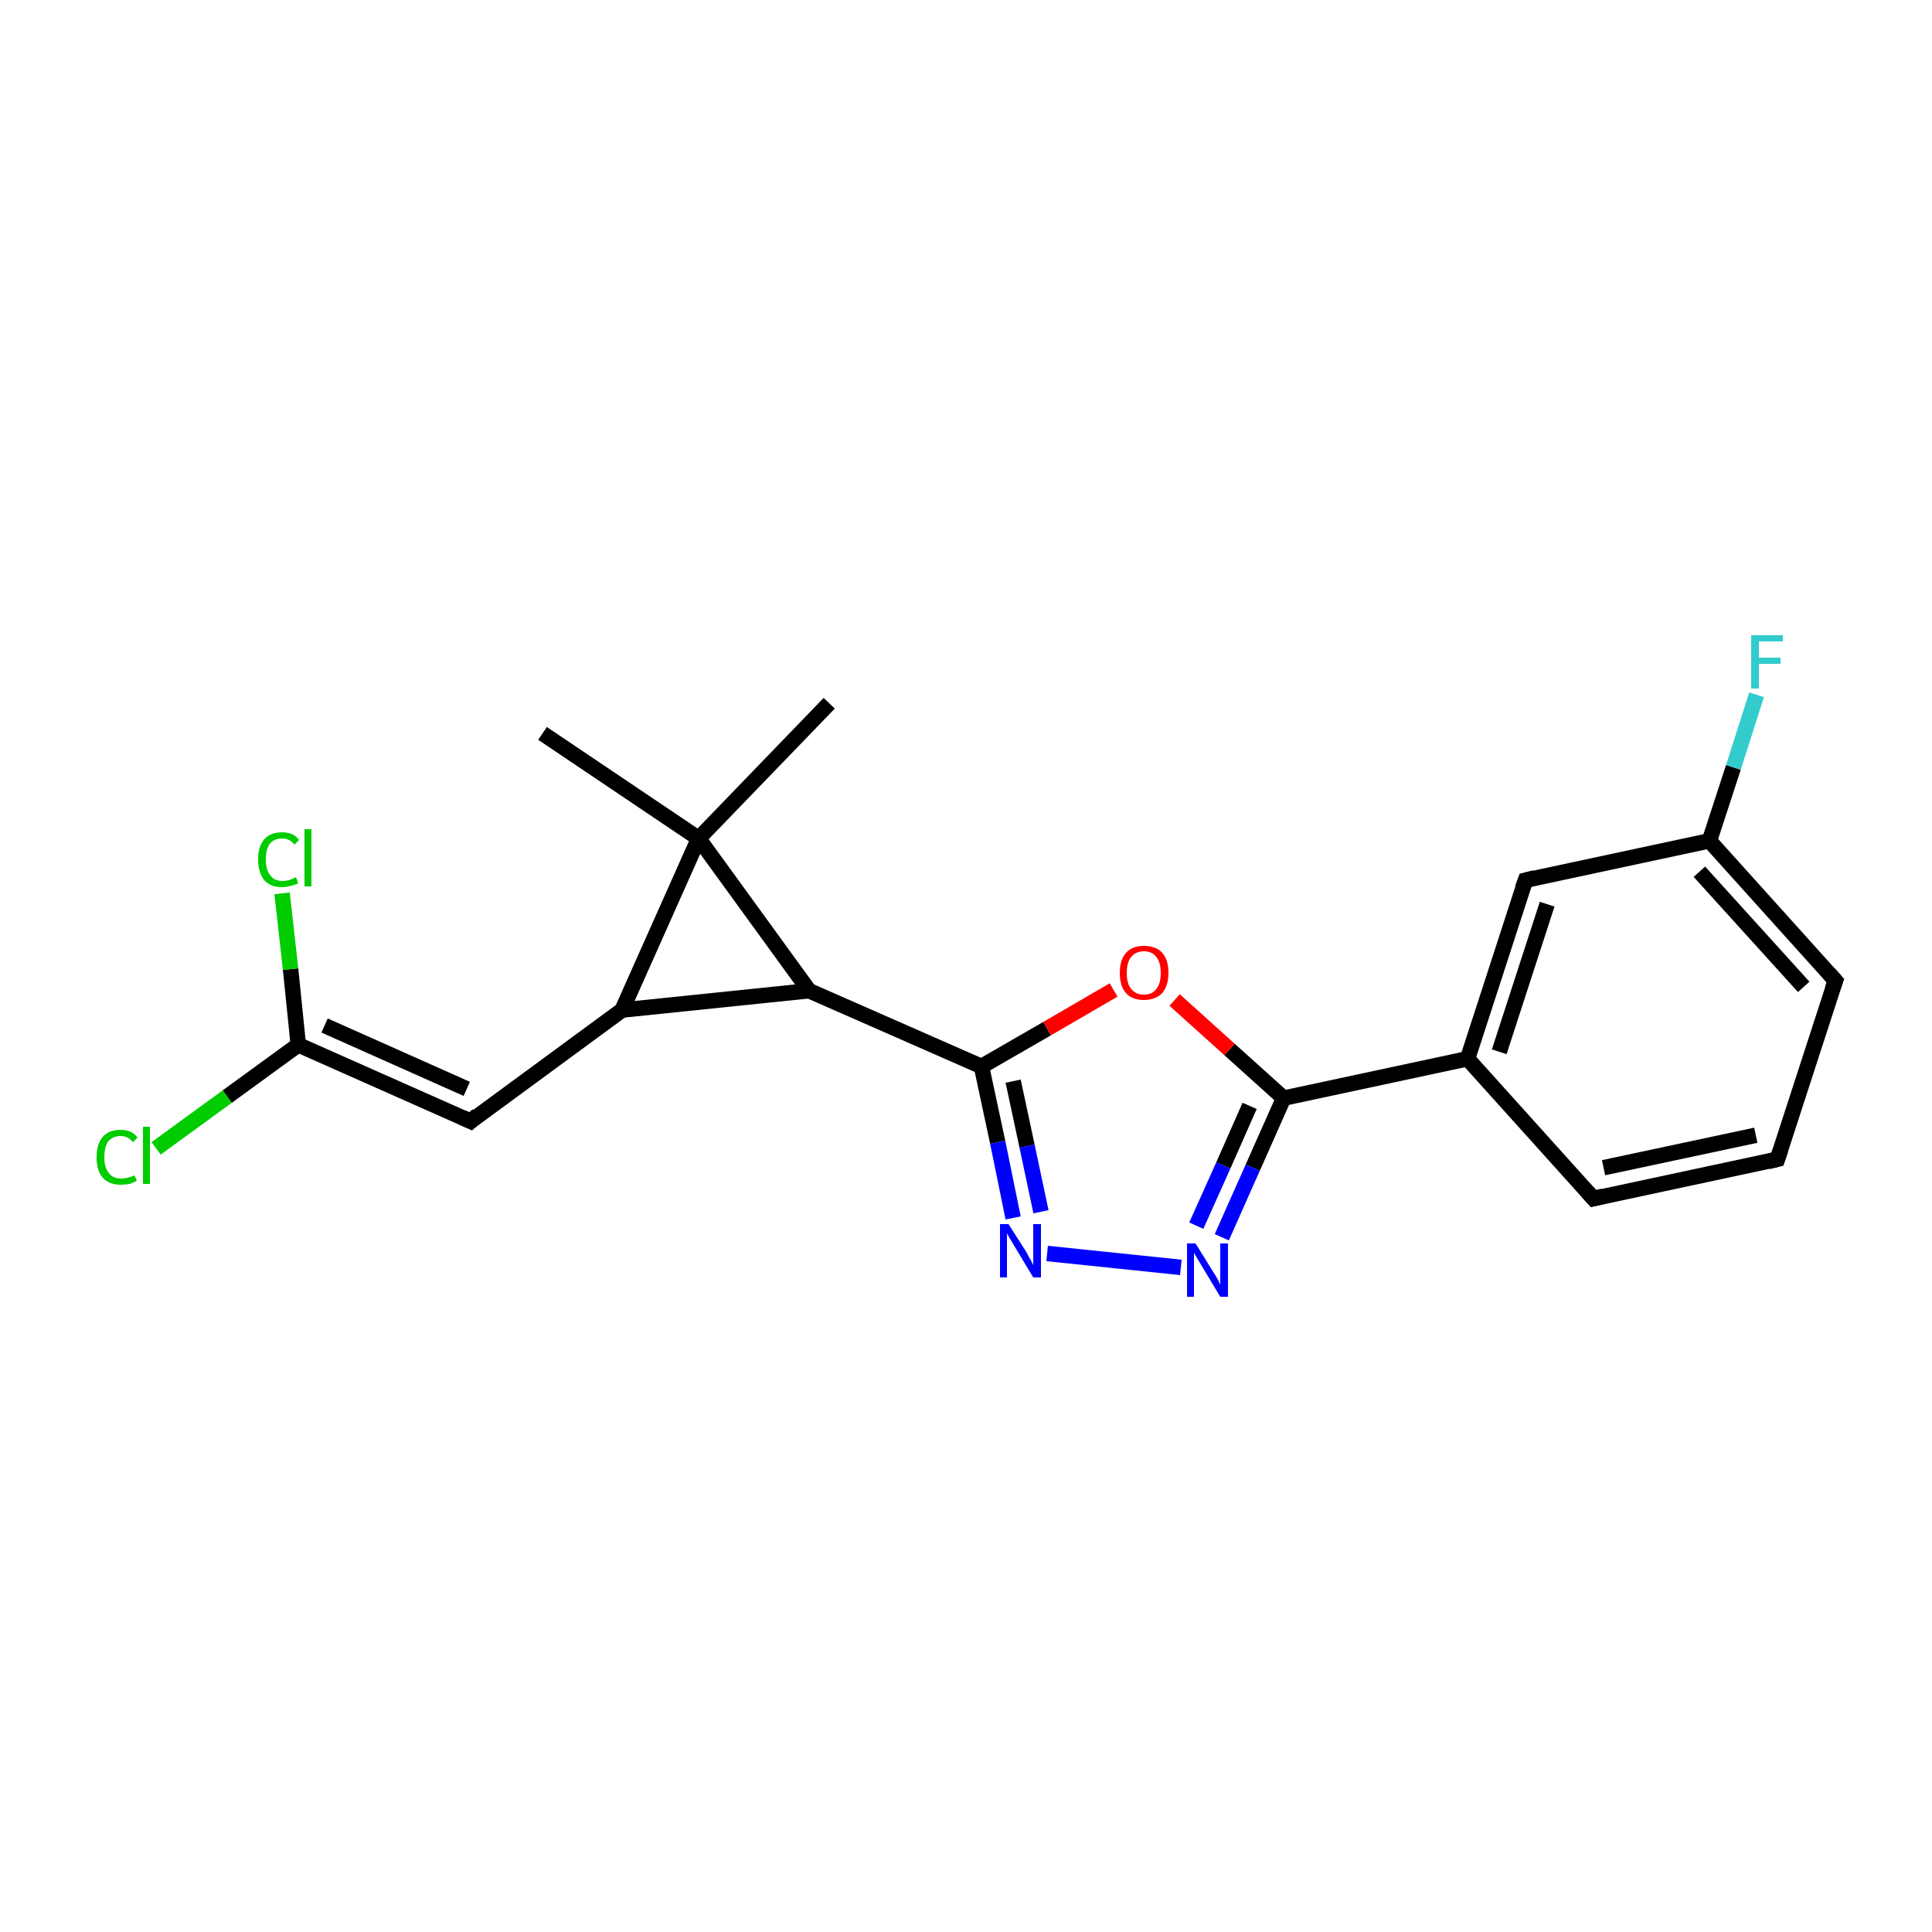 <?xml version='1.0' encoding='iso-8859-1'?>
<svg version='1.1' baseProfile='full'
              xmlns='http://www.w3.org/2000/svg'
                      xmlns:rdkit='http://www.rdkit.org/xml'
                      xmlns:xlink='http://www.w3.org/1999/xlink'
                  xml:space='preserve'
width='250px' height='250px' viewBox='0 0 250 250'>
<!-- END OF HEADER -->
<rect style='opacity:1.0;fill:#FFFFFF;stroke:none' width='250.0' height='250.0' x='0.0' y='0.0'> </rect>
<path class='bond-0 atom-0 atom-14' d='M 70.2,94.9 L 90.4,108.5' style='fill:none;fill-rule:evenodd;stroke:#000000;stroke-width:2.0px;stroke-linecap:butt;stroke-linejoin:miter;stroke-opacity:1' />
<path class='bond-1 atom-1 atom-14' d='M 107.3,91.0 L 90.4,108.5' style='fill:none;fill-rule:evenodd;stroke:#000000;stroke-width:2.0px;stroke-linecap:butt;stroke-linejoin:miter;stroke-opacity:1' />
<path class='bond-2 atom-2 atom-3' d='M 230.0,150.0 L 206.2,155.1' style='fill:none;fill-rule:evenodd;stroke:#000000;stroke-width:2.0px;stroke-linecap:butt;stroke-linejoin:miter;stroke-opacity:1' />
<path class='bond-2 atom-2 atom-3' d='M 227.2,146.9 L 207.5,151.1' style='fill:none;fill-rule:evenodd;stroke:#000000;stroke-width:2.0px;stroke-linecap:butt;stroke-linejoin:miter;stroke-opacity:1' />
<path class='bond-3 atom-2 atom-4' d='M 230.0,150.0 L 237.5,126.9' style='fill:none;fill-rule:evenodd;stroke:#000000;stroke-width:2.0px;stroke-linecap:butt;stroke-linejoin:miter;stroke-opacity:1' />
<path class='bond-4 atom-3 atom-7' d='M 206.2,155.1 L 189.9,137.0' style='fill:none;fill-rule:evenodd;stroke:#000000;stroke-width:2.0px;stroke-linecap:butt;stroke-linejoin:miter;stroke-opacity:1' />
<path class='bond-5 atom-4 atom-8' d='M 237.5,126.9 L 221.2,108.8' style='fill:none;fill-rule:evenodd;stroke:#000000;stroke-width:2.0px;stroke-linecap:butt;stroke-linejoin:miter;stroke-opacity:1' />
<path class='bond-5 atom-4 atom-8' d='M 233.4,127.7 L 219.9,112.8' style='fill:none;fill-rule:evenodd;stroke:#000000;stroke-width:2.0px;stroke-linecap:butt;stroke-linejoin:miter;stroke-opacity:1' />
<path class='bond-6 atom-5 atom-7' d='M 197.4,113.9 L 189.9,137.0' style='fill:none;fill-rule:evenodd;stroke:#000000;stroke-width:2.0px;stroke-linecap:butt;stroke-linejoin:miter;stroke-opacity:1' />
<path class='bond-6 atom-5 atom-7' d='M 200.2,117.0 L 194.0,136.1' style='fill:none;fill-rule:evenodd;stroke:#000000;stroke-width:2.0px;stroke-linecap:butt;stroke-linejoin:miter;stroke-opacity:1' />
<path class='bond-7 atom-5 atom-8' d='M 197.4,113.9 L 221.2,108.8' style='fill:none;fill-rule:evenodd;stroke:#000000;stroke-width:2.0px;stroke-linecap:butt;stroke-linejoin:miter;stroke-opacity:1' />
<path class='bond-8 atom-6 atom-9' d='M 60.9,145.1 L 80.5,130.7' style='fill:none;fill-rule:evenodd;stroke:#000000;stroke-width:2.0px;stroke-linecap:butt;stroke-linejoin:miter;stroke-opacity:1' />
<path class='bond-9 atom-6 atom-10' d='M 60.9,145.1 L 38.6,135.2' style='fill:none;fill-rule:evenodd;stroke:#000000;stroke-width:2.0px;stroke-linecap:butt;stroke-linejoin:miter;stroke-opacity:1' />
<path class='bond-9 atom-6 atom-10' d='M 60.4,140.9 L 42.0,132.7' style='fill:none;fill-rule:evenodd;stroke:#000000;stroke-width:2.0px;stroke-linecap:butt;stroke-linejoin:miter;stroke-opacity:1' />
<path class='bond-10 atom-7 atom-12' d='M 189.9,137.0 L 166.1,142.1' style='fill:none;fill-rule:evenodd;stroke:#000000;stroke-width:2.0px;stroke-linecap:butt;stroke-linejoin:miter;stroke-opacity:1' />
<path class='bond-11 atom-8 atom-17' d='M 221.2,108.8 L 224.3,99.3' style='fill:none;fill-rule:evenodd;stroke:#000000;stroke-width:2.0px;stroke-linecap:butt;stroke-linejoin:miter;stroke-opacity:1' />
<path class='bond-11 atom-8 atom-17' d='M 224.3,99.3 L 227.3,89.9' style='fill:none;fill-rule:evenodd;stroke:#33CCCC;stroke-width:2.0px;stroke-linecap:butt;stroke-linejoin:miter;stroke-opacity:1' />
<path class='bond-12 atom-9 atom-11' d='M 80.5,130.7 L 104.7,128.2' style='fill:none;fill-rule:evenodd;stroke:#000000;stroke-width:2.0px;stroke-linecap:butt;stroke-linejoin:miter;stroke-opacity:1' />
<path class='bond-13 atom-9 atom-14' d='M 80.5,130.7 L 90.4,108.5' style='fill:none;fill-rule:evenodd;stroke:#000000;stroke-width:2.0px;stroke-linecap:butt;stroke-linejoin:miter;stroke-opacity:1' />
<path class='bond-14 atom-10 atom-15' d='M 38.6,135.2 L 29.4,141.9' style='fill:none;fill-rule:evenodd;stroke:#000000;stroke-width:2.0px;stroke-linecap:butt;stroke-linejoin:miter;stroke-opacity:1' />
<path class='bond-14 atom-10 atom-15' d='M 29.4,141.9 L 20.2,148.6' style='fill:none;fill-rule:evenodd;stroke:#00CC00;stroke-width:2.0px;stroke-linecap:butt;stroke-linejoin:miter;stroke-opacity:1' />
<path class='bond-15 atom-10 atom-16' d='M 38.6,135.2 L 37.6,125.4' style='fill:none;fill-rule:evenodd;stroke:#000000;stroke-width:2.0px;stroke-linecap:butt;stroke-linejoin:miter;stroke-opacity:1' />
<path class='bond-15 atom-10 atom-16' d='M 37.6,125.4 L 36.5,115.6' style='fill:none;fill-rule:evenodd;stroke:#00CC00;stroke-width:2.0px;stroke-linecap:butt;stroke-linejoin:miter;stroke-opacity:1' />
<path class='bond-16 atom-11 atom-13' d='M 104.7,128.2 L 127.0,138.0' style='fill:none;fill-rule:evenodd;stroke:#000000;stroke-width:2.0px;stroke-linecap:butt;stroke-linejoin:miter;stroke-opacity:1' />
<path class='bond-17 atom-11 atom-14' d='M 104.7,128.2 L 90.4,108.5' style='fill:none;fill-rule:evenodd;stroke:#000000;stroke-width:2.0px;stroke-linecap:butt;stroke-linejoin:miter;stroke-opacity:1' />
<path class='bond-18 atom-12 atom-18' d='M 166.1,142.1 L 162.1,151.1' style='fill:none;fill-rule:evenodd;stroke:#000000;stroke-width:2.0px;stroke-linecap:butt;stroke-linejoin:miter;stroke-opacity:1' />
<path class='bond-18 atom-12 atom-18' d='M 162.1,151.1 L 158.1,160.1' style='fill:none;fill-rule:evenodd;stroke:#0000FF;stroke-width:2.0px;stroke-linecap:butt;stroke-linejoin:miter;stroke-opacity:1' />
<path class='bond-18 atom-12 atom-18' d='M 161.7,143.1 L 158.3,150.8' style='fill:none;fill-rule:evenodd;stroke:#000000;stroke-width:2.0px;stroke-linecap:butt;stroke-linejoin:miter;stroke-opacity:1' />
<path class='bond-18 atom-12 atom-18' d='M 158.3,150.8 L 154.8,158.6' style='fill:none;fill-rule:evenodd;stroke:#0000FF;stroke-width:2.0px;stroke-linecap:butt;stroke-linejoin:miter;stroke-opacity:1' />
<path class='bond-19 atom-12 atom-20' d='M 166.1,142.1 L 159.1,135.8' style='fill:none;fill-rule:evenodd;stroke:#000000;stroke-width:2.0px;stroke-linecap:butt;stroke-linejoin:miter;stroke-opacity:1' />
<path class='bond-19 atom-12 atom-20' d='M 159.1,135.8 L 152.0,129.4' style='fill:none;fill-rule:evenodd;stroke:#FF0000;stroke-width:2.0px;stroke-linecap:butt;stroke-linejoin:miter;stroke-opacity:1' />
<path class='bond-20 atom-13 atom-19' d='M 127.0,138.0 L 129.1,147.8' style='fill:none;fill-rule:evenodd;stroke:#000000;stroke-width:2.0px;stroke-linecap:butt;stroke-linejoin:miter;stroke-opacity:1' />
<path class='bond-20 atom-13 atom-19' d='M 129.1,147.8 L 131.1,157.6' style='fill:none;fill-rule:evenodd;stroke:#0000FF;stroke-width:2.0px;stroke-linecap:butt;stroke-linejoin:miter;stroke-opacity:1' />
<path class='bond-20 atom-13 atom-19' d='M 131.1,139.9 L 132.9,148.3' style='fill:none;fill-rule:evenodd;stroke:#000000;stroke-width:2.0px;stroke-linecap:butt;stroke-linejoin:miter;stroke-opacity:1' />
<path class='bond-20 atom-13 atom-19' d='M 132.9,148.3 L 134.7,156.8' style='fill:none;fill-rule:evenodd;stroke:#0000FF;stroke-width:2.0px;stroke-linecap:butt;stroke-linejoin:miter;stroke-opacity:1' />
<path class='bond-21 atom-13 atom-20' d='M 127.0,138.0 L 135.5,133.1' style='fill:none;fill-rule:evenodd;stroke:#000000;stroke-width:2.0px;stroke-linecap:butt;stroke-linejoin:miter;stroke-opacity:1' />
<path class='bond-21 atom-13 atom-20' d='M 135.5,133.1 L 144.1,128.1' style='fill:none;fill-rule:evenodd;stroke:#FF0000;stroke-width:2.0px;stroke-linecap:butt;stroke-linejoin:miter;stroke-opacity:1' />
<path class='bond-22 atom-18 atom-19' d='M 152.8,164.0 L 135.5,162.2' style='fill:none;fill-rule:evenodd;stroke:#0000FF;stroke-width:2.0px;stroke-linecap:butt;stroke-linejoin:miter;stroke-opacity:1' />
<path d='M 228.8,150.3 L 230.0,150.0 L 230.4,148.8' style='fill:none;stroke:#000000;stroke-width:2.0px;stroke-linecap:butt;stroke-linejoin:miter;stroke-opacity:1;' />
<path d='M 207.4,154.8 L 206.2,155.1 L 205.4,154.2' style='fill:none;stroke:#000000;stroke-width:2.0px;stroke-linecap:butt;stroke-linejoin:miter;stroke-opacity:1;' />
<path d='M 237.1,128.0 L 237.5,126.9 L 236.7,126.0' style='fill:none;stroke:#000000;stroke-width:2.0px;stroke-linecap:butt;stroke-linejoin:miter;stroke-opacity:1;' />
<path d='M 197.0,115.0 L 197.4,113.9 L 198.6,113.6' style='fill:none;stroke:#000000;stroke-width:2.0px;stroke-linecap:butt;stroke-linejoin:miter;stroke-opacity:1;' />
<path d='M 61.8,144.3 L 60.9,145.1 L 59.8,144.6' style='fill:none;stroke:#000000;stroke-width:2.0px;stroke-linecap:butt;stroke-linejoin:miter;stroke-opacity:1;' />
<path class='atom-15' d='M 12.5 149.8
Q 12.5 148.0, 13.3 147.1
Q 14.1 146.2, 15.6 146.2
Q 17.1 146.2, 17.8 147.2
L 17.2 147.8
Q 16.6 147.0, 15.6 147.0
Q 14.6 147.0, 14.0 147.7
Q 13.5 148.4, 13.5 149.8
Q 13.5 151.1, 14.1 151.8
Q 14.6 152.5, 15.7 152.5
Q 16.5 152.5, 17.4 152.1
L 17.7 152.8
Q 17.3 153.0, 16.8 153.2
Q 16.2 153.3, 15.6 153.3
Q 14.1 153.3, 13.3 152.4
Q 12.5 151.5, 12.5 149.8
' fill='#00CC00'/>
<path class='atom-15' d='M 18.5 145.8
L 19.4 145.8
L 19.4 153.2
L 18.5 153.2
L 18.5 145.8
' fill='#00CC00'/>
<path class='atom-16' d='M 33.4 111.2
Q 33.4 109.5, 34.2 108.6
Q 35.0 107.7, 36.5 107.7
Q 38.0 107.7, 38.7 108.7
L 38.1 109.3
Q 37.5 108.5, 36.5 108.5
Q 35.5 108.5, 34.9 109.2
Q 34.4 109.9, 34.4 111.2
Q 34.4 112.6, 35.0 113.3
Q 35.5 114.0, 36.6 114.0
Q 37.4 114.0, 38.3 113.5
L 38.6 114.3
Q 38.2 114.5, 37.7 114.6
Q 37.1 114.8, 36.5 114.8
Q 35.0 114.8, 34.2 113.9
Q 33.4 112.9, 33.4 111.2
' fill='#00CC00'/>
<path class='atom-16' d='M 39.4 107.3
L 40.3 107.3
L 40.3 114.7
L 39.4 114.7
L 39.4 107.3
' fill='#00CC00'/>
<path class='atom-17' d='M 226.6 82.2
L 230.7 82.2
L 230.7 83.0
L 227.6 83.0
L 227.6 85.1
L 230.4 85.1
L 230.4 85.9
L 227.6 85.9
L 227.6 89.1
L 226.6 89.1
L 226.6 82.2
' fill='#33CCCC'/>
<path class='atom-18' d='M 154.7 160.9
L 157.0 164.6
Q 157.2 164.9, 157.6 165.6
Q 157.9 166.2, 157.9 166.3
L 157.9 160.9
L 158.9 160.9
L 158.9 167.8
L 157.9 167.8
L 155.5 163.8
Q 155.2 163.3, 154.9 162.8
Q 154.6 162.3, 154.5 162.1
L 154.5 167.8
L 153.6 167.8
L 153.6 160.9
L 154.7 160.9
' fill='#0000FF'/>
<path class='atom-19' d='M 130.5 158.4
L 132.8 162.0
Q 133.0 162.4, 133.4 163.1
Q 133.7 163.7, 133.7 163.7
L 133.7 158.4
L 134.7 158.4
L 134.7 165.3
L 133.7 165.3
L 131.3 161.3
Q 131.0 160.8, 130.7 160.3
Q 130.4 159.8, 130.3 159.6
L 130.3 165.3
L 129.4 165.3
L 129.4 158.4
L 130.5 158.4
' fill='#0000FF'/>
<path class='atom-20' d='M 144.9 125.9
Q 144.9 124.2, 145.7 123.3
Q 146.5 122.4, 148.0 122.4
Q 149.6 122.4, 150.4 123.3
Q 151.2 124.2, 151.2 125.9
Q 151.2 127.5, 150.4 128.5
Q 149.5 129.4, 148.0 129.4
Q 146.5 129.4, 145.7 128.5
Q 144.9 127.6, 144.9 125.9
M 148.0 128.7
Q 149.1 128.7, 149.6 128.0
Q 150.2 127.3, 150.2 125.9
Q 150.2 124.5, 149.6 123.8
Q 149.1 123.1, 148.0 123.1
Q 147.0 123.1, 146.4 123.8
Q 145.8 124.5, 145.8 125.9
Q 145.8 127.3, 146.4 128.0
Q 147.0 128.7, 148.0 128.7
' fill='#FF0000'/>
</svg>
